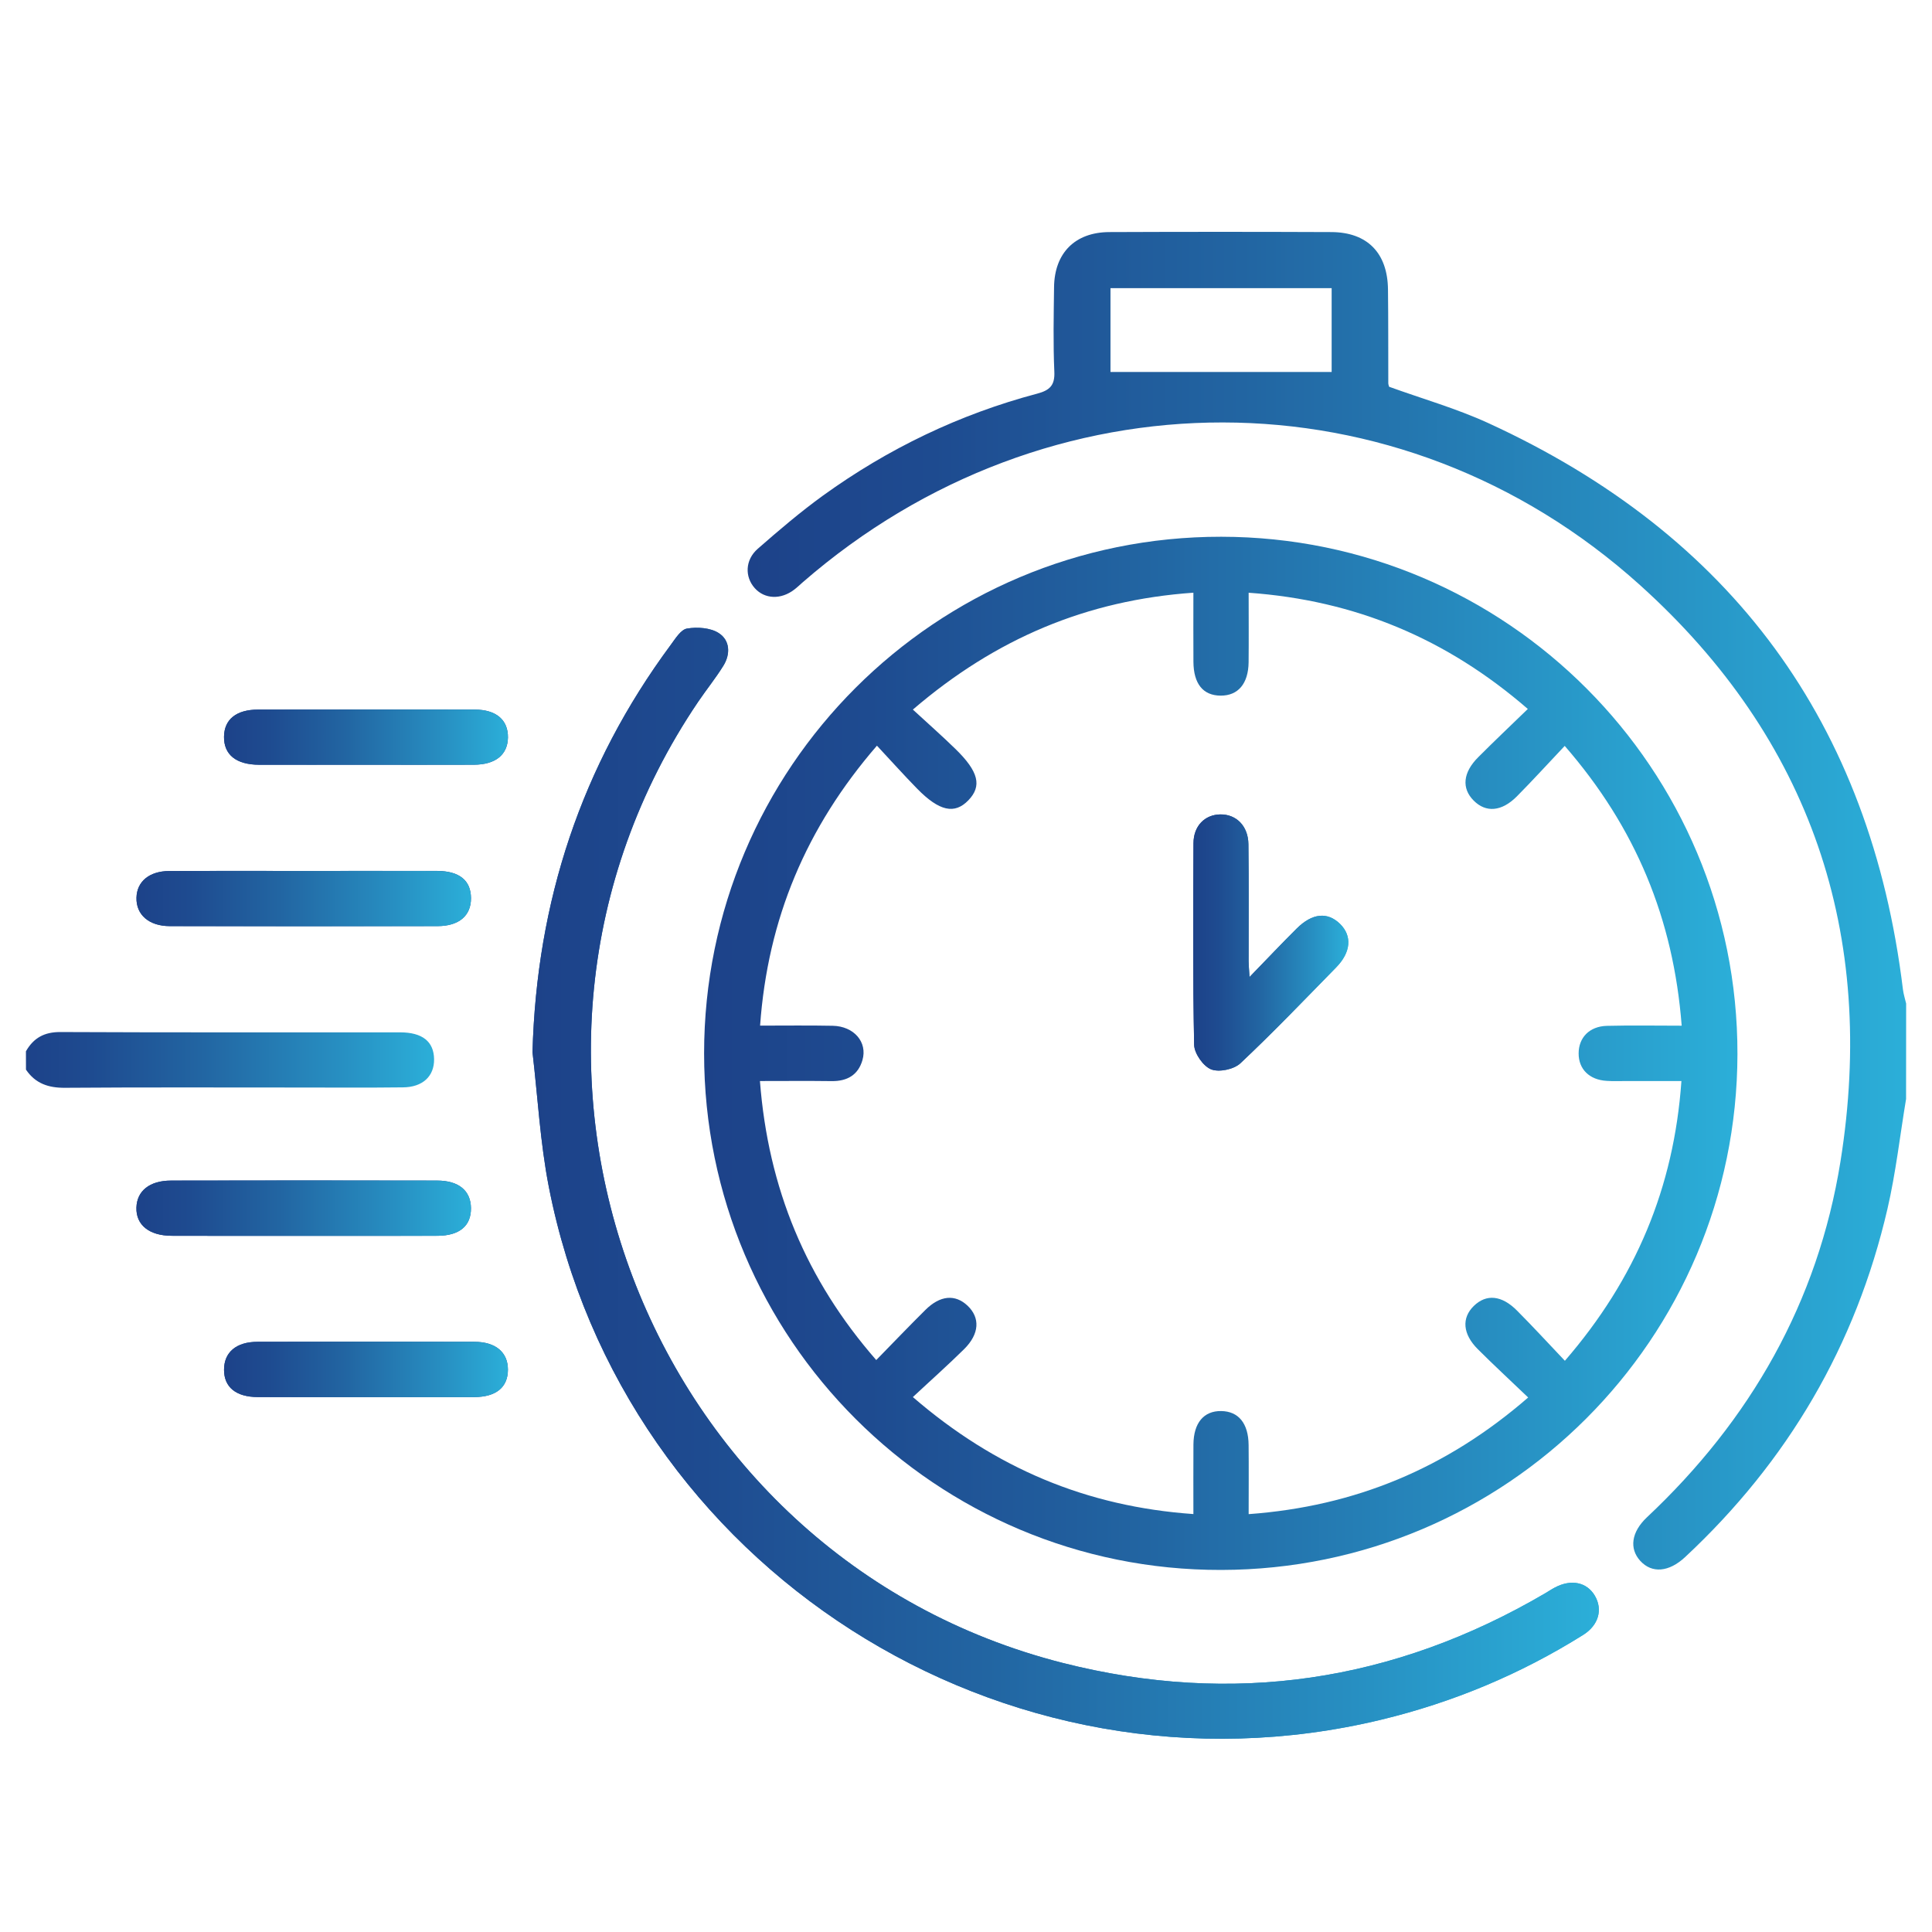 <?xml version="1.0" encoding="utf-8"?>
<!-- Generator: Adobe Illustrator 16.0.0, SVG Export Plug-In . SVG Version: 6.00 Build 0)  -->
<!DOCTYPE svg PUBLIC "-//W3C//DTD SVG 1.1//EN" "http://www.w3.org/Graphics/SVG/1.1/DTD/svg11.dtd">
<svg version="1.1" id="katman_1" xmlns="http://www.w3.org/2000/svg" xmlns:xlink="http://www.w3.org/1999/xlink" x="0px" y="0px"
	 width="50px" height="50px" viewBox="0 0 50 50" enable-background="new 0 0 50 50" xml:space="preserve">
<g>
	<g>
		<linearGradient id="SVGID_1_" gradientUnits="userSpaceOnUse" x1="-102.667" y1="40.056" x2="-55.667" y2="40.056">
			<stop  offset="0" style="stop-color:#1D4289"/>
			<stop  offset="0.16" style="stop-color:#1E4B90"/>
			<stop  offset="0.427" style="stop-color:#2265A2"/>
			<stop  offset="0.764" style="stop-color:#278EC1"/>
			<stop  offset="0.994" style="stop-color:#2BAED8"/>
		</linearGradient>
		<path fill-rule="evenodd" clip-rule="evenodd" fill="url(#SVGID_1_)" d="M-102.667,20.692c0.439-1.249,1.347-1.652,2.63-1.65
			c13.981,0.023,27.963,0.014,41.943,0.015c1.635,0,2.426,0.788,2.426,2.411c0.001,8.995,0.002,17.989,0,26.985
			c0,1.146-0.562,1.959-1.553,2.203c-0.277,0.068-0.576,0.068-0.864,0.068c-4.528,0.004-9.056,0.004-13.583,0.004
			c-0.166,0-0.332,0-0.544,0c0.032,0.16,0.046,0.277,0.082,0.389c0.384,1.223,0.778,2.443,1.151,3.67
			c0.081,0.268,0.208,0.352,0.482,0.348c1.223-0.014,2.447-0.01,3.671-0.006c1.869,0.01,3.142,1.275,3.157,3.139
			c0.003,0.396,0.014,0.795-0.004,1.193c-0.04,0.922-0.694,1.564-1.615,1.605c-0.122,0.006-0.245,0.002-0.367,0.002
			c-9.011,0-18.02,0-27.029,0c-1.393,0-1.982-0.59-1.983-1.979c0-0.322-0.007-0.643,0.002-0.963
			c0.045-1.703,1.314-2.969,3.021-2.994c1.254-0.018,2.509-0.016,3.762,0.006c0.319,0.002,0.45-0.096,0.541-0.396
			c0.352-1.172,0.733-2.332,1.1-3.496c0.045-0.143,0.078-0.289,0.137-0.518c-0.217,0-0.391,0-0.565,0
			c-4.482,0-8.964-0.023-13.446,0.014c-1.284,0.01-2.151-0.439-2.553-1.684C-102.667,39.604-102.667,30.148-102.667,20.692z
			 M-79.171,49.352c7.037,0,14.074,0,21.11-0.002c0.832,0,1.018-0.188,1.018-1.025c0.001-8.949,0.001-17.899,0-26.848
			c0-0.857-0.187-1.042-1.055-1.042c-14.043,0-28.086,0-42.129,0c-0.888,0-1.062,0.177-1.062,1.08c0,8.917,0,17.837,0,26.755
			c0,0.926,0.158,1.082,1.1,1.082C-93.184,49.352-86.177,49.352-79.171,49.352z M-79.167,59.691c4.296,0,8.593,0,12.889,0
			c1.234,0,1.234,0,1.234-1.238c-0.002-1.352-0.604-1.947-1.97-1.947c-8.104,0-16.207,0-24.31,0c-0.123,0-0.246-0.004-0.367,0.002
			c-0.9,0.047-1.545,0.68-1.595,1.578c-0.018,0.322-0.005,0.643-0.005,0.965c0,0.639,0.001,0.639,0.638,0.641
			C-88.157,59.691-83.662,59.691-79.167,59.691z M-86.019,55.096c4.6,0,9.127,0,13.701,0c-0.427-1.35-0.852-2.652-1.245-3.967
			c-0.1-0.328-0.26-0.41-0.582-0.408c-1.757,0.016-3.516,0.008-5.273,0.008c-1.605,0-3.21-0.008-4.814,0.01
			c-0.156,0.002-0.413,0.107-0.452,0.225C-85.144,52.32-85.57,53.688-86.019,55.096z"/>
		<linearGradient id="SVGID_2_" gradientUnits="userSpaceOnUse" x1="-99.651" y1="34.9" x2="-58.684" y2="34.9">
			<stop  offset="0" style="stop-color:#1D4289"/>
			<stop  offset="0.16" style="stop-color:#1E4B90"/>
			<stop  offset="0.427" style="stop-color:#2265A2"/>
			<stop  offset="0.764" style="stop-color:#278EC1"/>
			<stop  offset="0.994" style="stop-color:#2BAED8"/>
		</linearGradient>
		<path fill-rule="evenodd" clip-rule="evenodd" fill="url(#SVGID_2_)" d="M-72.924,32.076c-0.284,0-0.448,0-0.612,0
			c-7.94,0-15.879,0-23.819-0.002c-1.16,0-1.955-0.545-2.22-1.537c-0.055-0.202-0.07-0.421-0.07-0.633
			c-0.005-1.698-0.007-3.396-0.001-5.094c0.004-1.335,0.848-2.189,2.172-2.192c2.937-0.006,5.875-0.002,8.812-0.001
			c0.553,0,0.855,0.236,0.869,0.662c0.015,0.446-0.301,0.712-0.867,0.713c-2.875,0.002-5.752,0.001-8.628,0.002
			c-0.786,0-0.983,0.193-0.983,0.963c0,1.606-0.001,3.213,0,4.819c0.001,0.691,0.221,0.92,0.892,0.92
			c8.552,0.002,17.103,0.004,25.654-0.009c0.202,0,0.445-0.106,0.6-0.241c1.296-1.144,2.574-2.308,3.861-3.461
			c0.915-0.82,2.089-0.834,2.882-0.047c0.791,0.789,0.78,1.964-0.032,2.887c-0.231,0.263-0.468,0.521-0.747,0.832
			c0.171,0.018,0.283,0.038,0.393,0.039c1.271,0.002,2.539,0.004,3.81,0c0.674-0.002,0.896-0.229,0.896-0.918
			c0.002-1.621,0.002-3.243,0-4.864c-0.001-0.71-0.215-0.92-0.935-0.92c-8.031-0.001-16.063-0.001-24.095-0.001
			c-0.739,0-1.067-0.219-1.058-0.705c0.009-0.474,0.313-0.671,1.042-0.671c8.017,0,16.031,0,24.049,0
			c1.579,0,2.372,0.789,2.374,2.36c0.001,1.622,0.003,3.244-0.002,4.865c-0.004,1.384-0.847,2.228-2.231,2.231
			c-1.667,0.004-3.335,0.016-5.001-0.009c-0.394-0.006-0.665,0.097-0.893,0.412c-0.186,0.256-0.418,0.476-0.69,0.777
			c0.238,0.011,0.396,0.024,0.556,0.024c1.988,0.002,3.978,0,5.967,0.001c1.471,0.001,2.293,0.827,2.294,2.308
			c0.002,3.105,0.003,6.213,0,9.318c-0.002,1.445-0.823,2.271-2.28,2.273c-2.647,0.008-5.293,0.008-7.939,0
			c-1.479-0.002-2.28-0.826-2.284-2.316c0-0.504-0.005-1.01,0.002-1.516c0.007-0.494,0.276-0.805,0.685-0.801
			c0.409,0.004,0.68,0.311,0.688,0.809c0.009,0.535-0.002,1.07,0.003,1.605c0.007,0.582,0.227,0.838,0.79,0.84
			c2.722,0.01,5.445,0.01,8.168,0c0.563-0.002,0.79-0.256,0.79-0.838c0.003-3.15,0.003-6.303,0-9.454
			c0-0.601-0.238-0.848-0.825-0.85c-2.523-0.005-5.049-0.007-7.571,0.007c-0.172,0.002-0.37,0.107-0.508,0.222
			c-0.669,0.544-0.936,1.225-0.864,2.116c0.085,1.049,0.022,2.109,0.017,3.164c-0.002,0.357-0.161,0.629-0.523,0.717
			c-0.311,0.078-0.593-0.01-0.743-0.307c-0.077-0.154-0.101-0.352-0.102-0.527c-0.012-0.854-0.006-1.705-0.006-2.695
			c-0.294,0.322-0.481,0.578-0.718,0.777c-0.379,0.322-0.804,0.594-1.183,0.916c-0.123,0.105-0.23,0.305-0.232,0.463
			c-0.016,1.744-0.009,3.488-0.011,5.232c-0.002,1.656-0.787,2.438-2.451,2.438c-2.278,0.002-4.558,0.004-6.837,0
			c-1.571-0.002-2.377-0.805-2.379-2.369c-0.002-3.061-0.002-6.121,0-9.181c0.002-1.534,0.822-2.351,2.352-2.352
			c2.325-0.001,4.65,0,6.976,0c0.154,0,0.331-0.044,0.455,0.019c0.666,0.33,1.072-0.064,1.488-0.484
			C-73.507,32.586-73.26,32.38-72.924,32.076z M-75.996,34.658c-2.193,0-4.44-0.002-6.688,0c-0.712,0-0.938,0.219-0.939,0.93
			c-0.003,3.09-0.002,6.182,0,9.273c0.001,0.725,0.211,0.941,0.926,0.943c2.356,0.004,4.712,0.004,7.067-0.002
			c0.693,0,0.915-0.221,0.918-0.906c0.006-1.193,0.002-2.385,0-3.578c0-0.086-0.025-0.168-0.033-0.223
			c-0.381,0.227-0.722,0.514-1.115,0.639c-0.957,0.311-1.933,0.574-2.915,0.801c-0.807,0.184-1.392-0.443-1.193-1.248
			c0.228-0.92,0.469-1.838,0.745-2.742c0.279-0.92,0.922-1.494,1.846-1.745c0.218-0.06,0.447-0.073,0.554-0.089
			C-76.532,35.988-76.271,35.336-75.996,34.658z M-75.28,36.387c0.014,0.734,0.336,1.203,0.801,1.369
			c0.554,0.199,1.026,0.045,1.409-0.381c2.551-2.828,5.099-5.658,7.644-8.489c0.319-0.356,0.332-0.714,0.061-0.976
			c-0.266-0.255-0.616-0.223-0.975,0.099c-0.73,0.653-1.457,1.309-2.184,1.963c-2.069,1.863-4.144,3.718-6.195,5.599
			C-75.003,35.83-75.168,36.22-75.28,36.387z M-78.483,41.051c0.806-0.225,1.503-0.389,2.182-0.615
			c0.54-0.18,0.832-0.729,0.756-1.275c-0.077-0.545-0.486-0.965-1.013-1.037c-0.597-0.084-1.135,0.193-1.318,0.752
			C-78.099,39.551-78.262,40.248-78.483,41.051z"/>
		<linearGradient id="SVGID_3_" gradientUnits="userSpaceOnUse" x1="-99.65" y1="40.234" x2="-87.143" y2="40.234">
			<stop  offset="0" style="stop-color:#1D4289"/>
			<stop  offset="0.16" style="stop-color:#1E4B90"/>
			<stop  offset="0.427" style="stop-color:#2265A2"/>
			<stop  offset="0.764" style="stop-color:#278EC1"/>
			<stop  offset="0.994" style="stop-color:#2BAED8"/>
		</linearGradient>
		<path fill-rule="evenodd" clip-rule="evenodd" fill="url(#SVGID_3_)" d="M-99.648,40.211c0-1.574-0.004-3.15,0.001-4.725
			c0.004-1.35,0.861-2.203,2.211-2.205c2.691-0.004,5.382-0.004,8.073,0c1.353,0.002,2.215,0.854,2.217,2.199
			c0.004,3.166,0.004,6.332,0,9.496c-0.002,1.336-0.827,2.191-2.166,2.201c-2.722,0.018-5.443,0.016-8.165,0
			c-1.34-0.008-2.166-0.863-2.17-2.195C-99.653,43.393-99.648,41.801-99.648,40.211z M-88.521,40.244
			c0-1.561,0.002-3.119-0.001-4.679c-0.001-0.681-0.225-0.907-0.906-0.907c-2.645-0.002-5.29-0.002-7.935,0
			c-0.684,0-0.908,0.223-0.908,0.904c-0.001,3.117-0.001,6.238,0,9.357c0,0.652,0.222,0.883,0.882,0.883
			c2.66,0.006,5.32,0.006,7.98,0c0.66,0,0.885-0.23,0.886-0.881C-88.52,43.363-88.521,41.803-88.521,40.244z"/>
		<linearGradient id="SVGID_4_" gradientUnits="userSpaceOnUse" x1="-68.08" y1="40.23" x2="-61.794" y2="40.23">
			<stop  offset="0" style="stop-color:#1D4289"/>
			<stop  offset="0.16" style="stop-color:#1E4B90"/>
			<stop  offset="0.427" style="stop-color:#2265A2"/>
			<stop  offset="0.764" style="stop-color:#278EC1"/>
			<stop  offset="0.994" style="stop-color:#2BAED8"/>
		</linearGradient>
		<path fill-rule="evenodd" clip-rule="evenodd" fill="url(#SVGID_4_)" d="M-64.91,39.262c0.636-0.646,1.233-1.258,1.839-1.863
			c0.371-0.37,0.792-0.407,1.085-0.111c0.291,0.295,0.252,0.715-0.121,1.088c-0.604,0.605-1.217,1.203-1.875,1.852
			c0.595,0.59,1.167,1.156,1.735,1.725c0.496,0.494,0.581,0.887,0.268,1.215c-0.328,0.346-0.734,0.264-1.247-0.248
			c-0.559-0.561-1.116-1.121-1.723-1.729c-0.638,0.646-1.229,1.281-1.863,1.873c-0.178,0.166-0.478,0.283-0.718,0.277
			c-0.174-0.004-0.45-0.232-0.482-0.398c-0.046-0.232,0.014-0.574,0.167-0.742c0.606-0.662,1.269-1.275,1.966-1.964
			c-0.571-0.562-1.111-1.093-1.65-1.624c-0.12-0.119-0.244-0.232-0.353-0.359c-0.26-0.303-0.262-0.695-0.015-0.955
			c0.259-0.273,0.685-0.289,0.984,0c0.585,0.561,1.151,1.141,1.725,1.711C-65.113,39.08-65.034,39.148-64.91,39.262z"/>
		<linearGradient id="SVGID_5_" gradientUnits="userSpaceOnUse" x1="-96.548" y1="40.233" x2="-90.254" y2="40.233">
			<stop  offset="0" style="stop-color:#1D4289"/>
			<stop  offset="0.16" style="stop-color:#1E4B90"/>
			<stop  offset="0.427" style="stop-color:#2265A2"/>
			<stop  offset="0.764" style="stop-color:#278EC1"/>
			<stop  offset="0.994" style="stop-color:#2BAED8"/>
		</linearGradient>
		<path fill-rule="evenodd" clip-rule="evenodd" fill="url(#SVGID_5_)" d="M-93.409,39.275c0.65-0.65,1.251-1.256,1.857-1.857
			c0.396-0.393,0.822-0.434,1.118-0.117c0.278,0.297,0.228,0.713-0.146,1.088c-0.602,0.604-1.21,1.203-1.868,1.857
			c0.559,0.545,1.092,1.066,1.625,1.588c0.12,0.117,0.243,0.232,0.354,0.359c0.281,0.32,0.285,0.717,0.016,0.986
			c-0.271,0.27-0.676,0.279-0.983-0.02c-0.645-0.631-1.271-1.277-1.971-1.982c-0.409,0.424-0.797,0.828-1.188,1.227
			c-0.245,0.252-0.489,0.506-0.747,0.744c-0.331,0.305-0.749,0.303-1.02,0.012c-0.254-0.271-0.244-0.68,0.057-0.984
			c0.631-0.641,1.275-1.268,1.944-1.932c-0.667-0.668-1.303-1.301-1.935-1.938c-0.283-0.285-0.343-0.615-0.105-0.95
			c0.205-0.287,0.511-0.333,0.819-0.204c0.147,0.063,0.271,0.195,0.388,0.313C-94.612,38.051-94.035,38.641-93.409,39.275z"/>
	</g>
</g>
<g>
	<g>
		<linearGradient id="SVGID_6_" gradientUnits="userSpaceOnUse" x1="3.53" y1="30.624" x2="41.378" y2="30.624">
			<stop  offset="0" style="stop-color:#1D4289"/>
			<stop  offset="0.16" style="stop-color:#1E4B90"/>
			<stop  offset="0.427" style="stop-color:#2265A2"/>
			<stop  offset="0.764" style="stop-color:#278EC1"/>
			<stop  offset="0.994" style="stop-color:#2BAED8"/>
		</linearGradient>
		<path fill-rule="evenodd" clip-rule="evenodd" fill="url(#SVGID_6_)" d="M13.781,27.231c0.137,1.161,0.199,2.336,0.422,3.48
			c1.924,9.85,11.778,16.146,21.541,13.795c1.86-0.449,3.603-1.177,5.226-2.193c0.403-0.252,0.514-0.657,0.306-1.014
			c-0.208-0.354-0.616-0.438-1.038-0.213c-0.084,0.044-0.163,0.099-0.245,0.146c-3.916,2.297-8.091,2.919-12.483,1.806
			c-10.843-2.752-15.712-15.611-9.443-24.874c0.213-0.315,0.454-0.611,0.653-0.933c0.19-0.305,0.174-0.663-0.122-0.849
			c-0.215-0.137-0.553-0.159-0.817-0.115c-0.16,0.026-0.301,0.26-0.422,0.423C15.042,19.819,13.887,23.333,13.781,27.231z
			 M7.895,22.54c-1.171,0-2.342-0.004-3.514,0.001c-0.517,0.002-0.839,0.272-0.849,0.69c-0.012,0.438,0.321,0.735,0.861,0.736
			c2.31,0.004,4.622,0.004,6.933,0c0.554-0.001,0.867-0.272,0.863-0.724c-0.002-0.457-0.299-0.701-0.875-0.704
			C10.174,22.537,9.035,22.54,7.895,22.54z M7.859,31.984c1.156,0,2.311,0.002,3.466-0.002c0.57-0.004,0.868-0.259,0.863-0.716
			c-0.004-0.45-0.315-0.713-0.876-0.713c-2.294-0.005-4.59-0.005-6.885,0c-0.555,0-0.885,0.267-0.897,0.701
			C3.518,31.7,3.859,31.98,4.441,31.982C5.581,31.986,6.72,31.984,7.859,31.984z M9.474,36.158c0.935,0,1.869,0.004,2.802-0.002
			c0.567-0.002,0.87-0.257,0.869-0.712c-0.001-0.447-0.317-0.718-0.872-0.718c-1.869-0.006-3.737-0.006-5.605,0
			c-0.557,0-0.87,0.272-0.87,0.724c0,0.449,0.307,0.704,0.874,0.706C7.607,36.162,8.541,36.158,9.474,36.158z M9.414,19.792
			c0.95,0,1.9,0.003,2.85-0.001c0.562-0.002,0.875-0.259,0.882-0.705c0.005-0.454-0.303-0.721-0.86-0.722
			c-1.869-0.004-3.736-0.003-5.605,0c-0.567,0.001-0.877,0.254-0.883,0.701c-0.006,0.465,0.313,0.725,0.909,0.727
			C7.609,19.794,8.512,19.792,9.414,19.792z"/>
		<linearGradient id="SVGID_7_" gradientUnits="userSpaceOnUse" x1="19.348" y1="23.309" x2="49.329" y2="23.309">
			<stop  offset="0" style="stop-color:#1D4289"/>
			<stop  offset="0.16" style="stop-color:#1E4B90"/>
			<stop  offset="0.427" style="stop-color:#2265A2"/>
			<stop  offset="0.764" style="stop-color:#278EC1"/>
			<stop  offset="0.994" style="stop-color:#2BAED8"/>
		</linearGradient>
		<path fill-rule="evenodd" clip-rule="evenodd" fill="url(#SVGID_7_)" d="M49.329,28.442c-0.158,0.948-0.265,1.906-0.481,2.841
			c-0.819,3.538-2.582,6.538-5.237,9.014c-0.42,0.392-0.861,0.428-1.162,0.097c-0.287-0.316-0.231-0.744,0.171-1.124
			c2.682-2.519,4.427-5.571,5.011-9.209c0.943-5.886-0.771-10.941-5.19-14.921c-6.232-5.614-15.33-5.581-21.667-0.07
			c-0.072,0.063-0.14,0.129-0.216,0.187c-0.346,0.267-0.768,0.251-1.025-0.036c-0.261-0.292-0.252-0.73,0.077-1.018
			c0.547-0.479,1.103-0.953,1.691-1.379c1.684-1.215,3.53-2.103,5.539-2.636c0.323-0.086,0.464-0.21,0.446-0.572
			c-0.032-0.727-0.016-1.457-0.007-2.186c0.011-0.881,0.541-1.419,1.427-1.424c1.915-0.008,3.832-0.008,5.749,0
			c0.932,0.004,1.457,0.542,1.466,1.488c0.01,0.808,0.005,1.616,0.008,2.423c0,0.03,0.013,0.062,0.021,0.092
			c0.855,0.31,1.739,0.561,2.564,0.939c6.297,2.888,9.895,7.767,10.734,14.659c0.015,0.123,0.055,0.244,0.083,0.365
			C49.329,26.797,49.329,27.619,49.329,28.442z M28.739,7.458c0,0.787,0,1.523,0,2.169c1.921,0,3.812,0,5.724,0
			c0-0.674,0-1.409,0-2.169C32.544,7.458,30.652,7.458,28.739,7.458z"/>
		<linearGradient id="SVGID_8_" gradientUnits="userSpaceOnUse" x1="0.671" y1="27.431" x2="11.233" y2="27.431">
			<stop  offset="0" style="stop-color:#1D4289"/>
			<stop  offset="0.16" style="stop-color:#1E4B90"/>
			<stop  offset="0.427" style="stop-color:#2265A2"/>
			<stop  offset="0.764" style="stop-color:#278EC1"/>
			<stop  offset="0.994" style="stop-color:#2BAED8"/>
		</linearGradient>
		<path fill-rule="evenodd" clip-rule="evenodd" fill="url(#SVGID_8_)" d="M0.671,27.208c0.197-0.347,0.476-0.501,0.892-0.499
			c2.929,0.014,5.859,0.006,8.789,0.008c0.582,0,0.876,0.24,0.882,0.695c0.006,0.439-0.293,0.726-0.809,0.729
			c-0.903,0.011-1.805,0.004-2.708,0.004c-2.01,0-4.022-0.008-6.032,0.007c-0.433,0.004-0.769-0.11-1.013-0.47
			C0.671,27.524,0.671,27.366,0.671,27.208z"/>
		<linearGradient id="SVGID_9_" gradientUnits="userSpaceOnUse" x1="18.222" y1="27.261" x2="44.966" y2="27.261">
			<stop  offset="0" style="stop-color:#1D4289"/>
			<stop  offset="0.16" style="stop-color:#1E4B90"/>
			<stop  offset="0.427" style="stop-color:#2265A2"/>
			<stop  offset="0.764" style="stop-color:#278EC1"/>
			<stop  offset="0.994" style="stop-color:#2BAED8"/>
		</linearGradient>
		<path fill-rule="evenodd" clip-rule="evenodd" fill="url(#SVGID_9_)" d="M18.222,27.262c0.001-7.394,5.992-13.378,13.383-13.371
			s13.374,6.005,13.36,13.393c-0.015,7.372-5.982,13.334-13.361,13.346C24.221,40.645,18.222,34.65,18.222,27.262z M23.625,18.364
			c0.385,0.354,0.753,0.679,1.104,1.021c0.6,0.586,0.687,0.958,0.333,1.326c-0.355,0.369-0.751,0.286-1.324-0.298
			c-0.343-0.35-0.669-0.715-1.043-1.115c-1.833,2.119-2.826,4.482-3.024,7.245c0.653,0,1.267-0.008,1.879,0.004
			c0.55,0.011,0.906,0.423,0.77,0.889c-0.112,0.387-0.397,0.547-0.793,0.543c-0.61-0.008-1.219-0.002-1.86-0.002
			c0.214,2.778,1.196,5.144,3.01,7.221c0.454-0.464,0.858-0.887,1.273-1.298c0.382-0.379,0.769-0.41,1.088-0.111
			c0.332,0.313,0.311,0.731-0.084,1.124c-0.424,0.419-0.869,0.813-1.329,1.243c2.138,1.846,4.503,2.834,7.26,3.028
			c0-0.637-0.003-1.219,0.001-1.802c0.005-0.558,0.268-0.87,0.718-0.864c0.448,0.006,0.705,0.317,0.71,0.88
			c0.006,0.582,0.001,1.165,0.001,1.788c2.76-0.202,5.124-1.187,7.234-3.019c-0.458-0.439-0.889-0.836-1.302-1.249
			c-0.393-0.391-0.425-0.808-0.105-1.12c0.323-0.315,0.722-0.281,1.122,0.124c0.413,0.415,0.807,0.844,1.235,1.295
			c1.832-2.117,2.822-4.482,3.016-7.24c-0.5,0-0.956,0-1.412,0c-0.174,0-0.348,0.008-0.521-0.004
			c-0.45-0.026-0.728-0.303-0.727-0.71c0-0.409,0.278-0.701,0.729-0.714c0.639-0.016,1.279-0.004,1.938-0.004
			c-0.214-2.769-1.19-5.129-3.027-7.241c-0.433,0.458-0.826,0.89-1.236,1.304c-0.395,0.399-0.805,0.43-1.121,0.11
			c-0.315-0.316-0.279-0.724,0.117-1.12c0.411-0.413,0.836-0.814,1.285-1.25c-2.105-1.824-4.469-2.811-7.225-3.008
			c0,0.632,0.005,1.216-0.001,1.798c-0.006,0.555-0.272,0.868-0.724,0.865c-0.453-0.002-0.7-0.304-0.704-0.875
			c-0.004-0.582-0.001-1.165-0.001-1.789C28.134,15.532,25.778,16.517,23.625,18.364z"/>
		<linearGradient id="SVGID_10_" gradientUnits="userSpaceOnUse" x1="13.781" y1="30.624" x2="41.378" y2="30.624">
			<stop  offset="0" style="stop-color:#1D4289"/>
			<stop  offset="0.16" style="stop-color:#1E4B90"/>
			<stop  offset="0.427" style="stop-color:#2265A2"/>
			<stop  offset="0.764" style="stop-color:#278EC1"/>
			<stop  offset="0.994" style="stop-color:#2BAED8"/>
		</linearGradient>
		<path fill-rule="evenodd" clip-rule="evenodd" fill="url(#SVGID_10_)" d="M13.781,27.231c0.106-3.899,1.261-7.413,3.577-10.541
			c0.121-0.163,0.262-0.397,0.422-0.423c0.264-0.044,0.602-0.022,0.817,0.115c0.295,0.187,0.312,0.544,0.122,0.849
			c-0.2,0.322-0.44,0.618-0.653,0.933c-6.269,9.263-1.399,22.122,9.443,24.874c4.393,1.113,8.567,0.491,12.483-1.806
			c0.082-0.048,0.161-0.103,0.245-0.146c0.422-0.225,0.83-0.142,1.038,0.213c0.208,0.356,0.098,0.762-0.306,1.014
			c-1.623,1.017-3.365,1.744-5.226,2.193c-9.763,2.352-19.617-3.945-21.541-13.795C13.979,29.567,13.917,28.393,13.781,27.231z"/>
		<linearGradient id="SVGID_11_" gradientUnits="userSpaceOnUse" x1="3.531" y1="23.254" x2="12.188" y2="23.254">
			<stop  offset="0" style="stop-color:#1D4289"/>
			<stop  offset="0.16" style="stop-color:#1E4B90"/>
			<stop  offset="0.427" style="stop-color:#2265A2"/>
			<stop  offset="0.764" style="stop-color:#278EC1"/>
			<stop  offset="0.994" style="stop-color:#2BAED8"/>
		</linearGradient>
		<path fill-rule="evenodd" clip-rule="evenodd" fill="url(#SVGID_11_)" d="M7.895,22.54c1.141,0,2.28-0.003,3.419,0.001
			c0.576,0.002,0.873,0.247,0.875,0.704c0.003,0.451-0.309,0.723-0.863,0.724c-2.311,0.004-4.623,0.004-6.933,0
			c-0.54-0.001-0.873-0.297-0.861-0.736c0.01-0.418,0.332-0.688,0.849-0.69C5.552,22.536,6.723,22.54,7.895,22.54z"/>
		<linearGradient id="SVGID_12_" gradientUnits="userSpaceOnUse" x1="3.53" y1="31.268" x2="12.188" y2="31.268">
			<stop  offset="0" style="stop-color:#1D4289"/>
			<stop  offset="0.16" style="stop-color:#1E4B90"/>
			<stop  offset="0.427" style="stop-color:#2265A2"/>
			<stop  offset="0.764" style="stop-color:#278EC1"/>
			<stop  offset="0.994" style="stop-color:#2BAED8"/>
		</linearGradient>
		<path fill-rule="evenodd" clip-rule="evenodd" fill="url(#SVGID_12_)" d="M7.859,31.984c-1.139,0-2.279,0.002-3.418-0.002
			C3.859,31.98,3.518,31.7,3.531,31.255c0.012-0.435,0.342-0.701,0.897-0.701c2.294-0.005,4.59-0.005,6.885,0
			c0.561,0,0.872,0.263,0.876,0.713c0.004,0.457-0.293,0.712-0.863,0.716C10.17,31.986,9.015,31.984,7.859,31.984z"/>
		<linearGradient id="SVGID_13_" gradientUnits="userSpaceOnUse" x1="5.798" y1="35.441" x2="13.145" y2="35.441">
			<stop  offset="0" style="stop-color:#1D4289"/>
			<stop  offset="0.16" style="stop-color:#1E4B90"/>
			<stop  offset="0.427" style="stop-color:#2265A2"/>
			<stop  offset="0.764" style="stop-color:#278EC1"/>
			<stop  offset="0.994" style="stop-color:#2BAED8"/>
		</linearGradient>
		<path fill-rule="evenodd" clip-rule="evenodd" fill="url(#SVGID_13_)" d="M9.474,36.158c-0.934,0-1.867,0.004-2.802-0.002
			c-0.567-0.002-0.874-0.257-0.874-0.706c0-0.451,0.313-0.724,0.87-0.724c1.868-0.006,3.736-0.006,5.605,0
			c0.555,0,0.871,0.271,0.872,0.718c0.001,0.455-0.301,0.71-0.869,0.712C11.343,36.162,10.409,36.158,9.474,36.158z"/>
		<linearGradient id="SVGID_14_" gradientUnits="userSpaceOnUse" x1="5.798" y1="19.077" x2="13.146" y2="19.077">
			<stop  offset="0" style="stop-color:#1D4289"/>
			<stop  offset="0.16" style="stop-color:#1E4B90"/>
			<stop  offset="0.427" style="stop-color:#2265A2"/>
			<stop  offset="0.764" style="stop-color:#278EC1"/>
			<stop  offset="0.994" style="stop-color:#2BAED8"/>
		</linearGradient>
		<path fill-rule="evenodd" clip-rule="evenodd" fill="url(#SVGID_14_)" d="M9.414,19.792c-0.902,0-1.805,0.002-2.708,0
			c-0.596-0.002-0.915-0.262-0.909-0.727c0.006-0.447,0.316-0.7,0.883-0.701c1.869-0.003,3.736-0.003,5.605,0
			c0.557,0.001,0.865,0.268,0.86,0.722c-0.007,0.446-0.321,0.703-0.882,0.705C11.314,19.794,10.364,19.792,9.414,19.792z"/>
		<linearGradient id="SVGID_15_" gradientUnits="userSpaceOnUse" x1="30.88" y1="24.392" x2="34.895" y2="24.392">
			<stop  offset="0" style="stop-color:#1D4289"/>
			<stop  offset="0.16" style="stop-color:#1E4B90"/>
			<stop  offset="0.427" style="stop-color:#2265A2"/>
			<stop  offset="0.764" style="stop-color:#278EC1"/>
			<stop  offset="0.994" style="stop-color:#2BAED8"/>
		</linearGradient>
		<path fill-rule="evenodd" clip-rule="evenodd" fill="url(#SVGID_15_)" d="M32.337,25.286c-0.013-0.227-0.022-0.315-0.023-0.403
			c-0.001-1.013,0.008-2.025-0.005-3.037c-0.006-0.47-0.315-0.775-0.728-0.769c-0.398,0.006-0.691,0.296-0.693,0.744
			c-0.008,1.739-0.019,3.479,0.017,5.219c0.005,0.223,0.234,0.552,0.438,0.634c0.206,0.082,0.589,0.002,0.758-0.156
			c0.851-0.8,1.66-1.646,2.479-2.482c0.385-0.392,0.416-0.815,0.101-1.125c-0.323-0.317-0.719-0.281-1.121,0.119
			C33.172,24.414,32.799,24.811,32.337,25.286z"/>
		<linearGradient id="SVGID_16_" gradientUnits="userSpaceOnUse" x1="30.88" y1="24.392" x2="34.895" y2="24.392">
			<stop  offset="0" style="stop-color:#1D4289"/>
			<stop  offset="0.16" style="stop-color:#1E4B90"/>
			<stop  offset="0.427" style="stop-color:#2265A2"/>
			<stop  offset="0.764" style="stop-color:#278EC1"/>
			<stop  offset="0.994" style="stop-color:#2BAED8"/>
		</linearGradient>
		<path fill-rule="evenodd" clip-rule="evenodd" fill="url(#SVGID_16_)" d="M32.337,25.286c0.462-0.475,0.835-0.872,1.222-1.256
			c0.402-0.4,0.798-0.436,1.121-0.119c0.315,0.309,0.284,0.732-0.101,1.125c-0.818,0.835-1.628,1.682-2.479,2.482
			c-0.169,0.158-0.552,0.238-0.758,0.156c-0.204-0.082-0.434-0.411-0.438-0.634c-0.035-1.739-0.024-3.479-0.017-5.219
			c0.002-0.448,0.295-0.738,0.693-0.744c0.412-0.007,0.722,0.298,0.728,0.769c0.013,1.012,0.004,2.024,0.005,3.037
			C32.314,24.97,32.324,25.059,32.337,25.286z"/>
	</g>
</g>
</svg>
